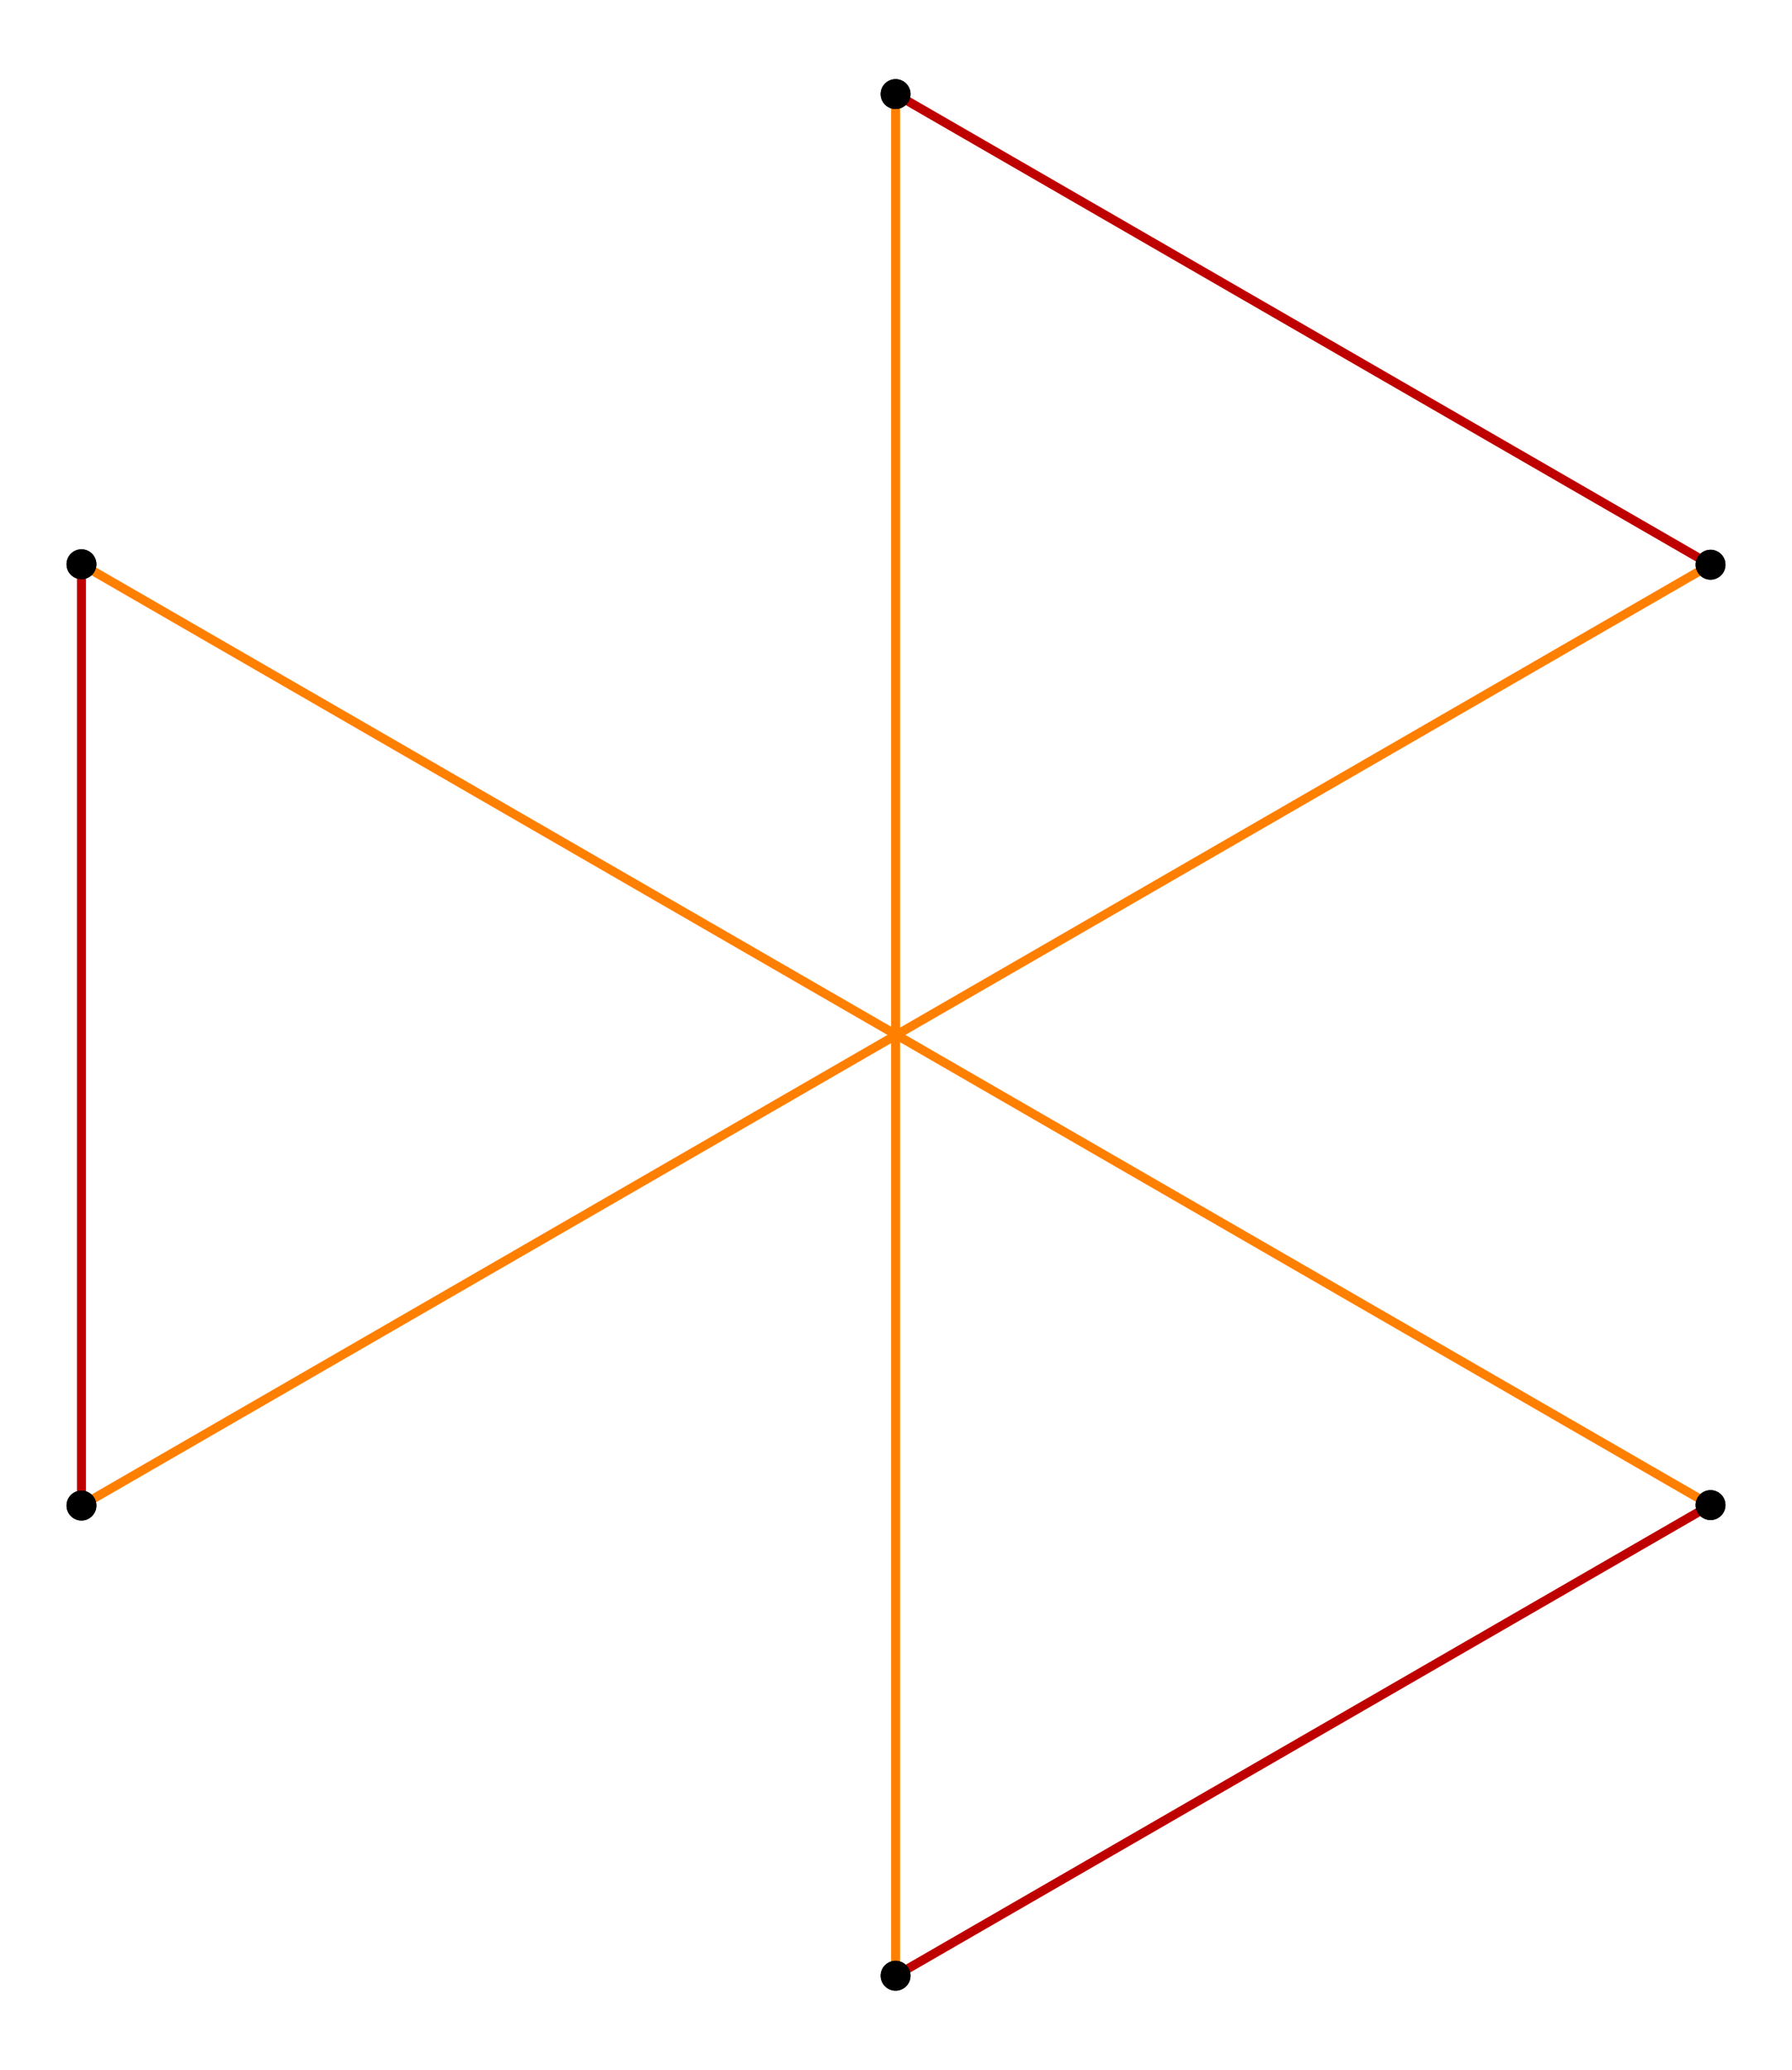 <?xml version="1.0" encoding="UTF-8" standalone="no"?>
<svg xmlns="http://www.w3.org/2000/svg" version="1.0" width="866.025" height="1000" id="c:\Regular_truncation_3_1000.svg">
<!-- X Coordinate transform: fx(x)=(x+1648.925)*0.2625632-->
<!-- Y Coordinate transform: fy(y)=(1904.3033-y)*0.2625632 -->
<g style="stroke:#000000;stroke-width:4.33;stroke-opacity:1.00;fill-opacity:00">
<!-- Group: <Default>-->
</g>
<g style="stroke:#000000;stroke-width:4.33;stroke-opacity:1.00;fill-opacity:00">
<!-- Group: poly-->
</g>
<g style="stroke:#bf0000;stroke-width:4.33;stroke-opacity:1.00;fill-opacity:00">
<!-- Group: 1-->
<path d="M 432.816,45.455 826.661,272.841" />
<path d="M 39.365,727.386 39.365,272.614" />
<path d="M 432.816,954.545 826.661,727.159" />
</g>
<g style="stroke:#ff7f00;stroke-width:4.33;stroke-opacity:1.00;fill-opacity:00">
<!-- Group: 2-->
<path d="M 826.661,272.841 39.365,727.386" />
<path d="M 826.661,727.159 39.365,272.614" />
<path d="M 432.816,954.545 432.816,45.455" />
</g>
<g style="stroke:#000000;stroke-width:0.577;fill:#000000">
<circle cx="432.816" cy="45.455" r="6.928"/>
<circle cx="826.661" cy="272.841" r="6.928"/>
<circle cx="826.661" cy="272.841" r="6.928"/>
<circle cx="39.365" cy="727.386" r="6.928"/>
<circle cx="39.365" cy="727.386" r="6.928"/>
<circle cx="39.365" cy="272.614" r="6.928"/>
<circle cx="39.365" cy="272.614" r="6.928"/>
<circle cx="826.661" cy="727.159" r="6.928"/>
<circle cx="826.661" cy="727.159" r="6.928"/>
<circle cx="432.816" cy="954.545" r="6.928"/>
<circle cx="432.816" cy="954.545" r="6.928"/>
<circle cx="432.816" cy="45.455" r="6.928"/>
</g>
</svg>
